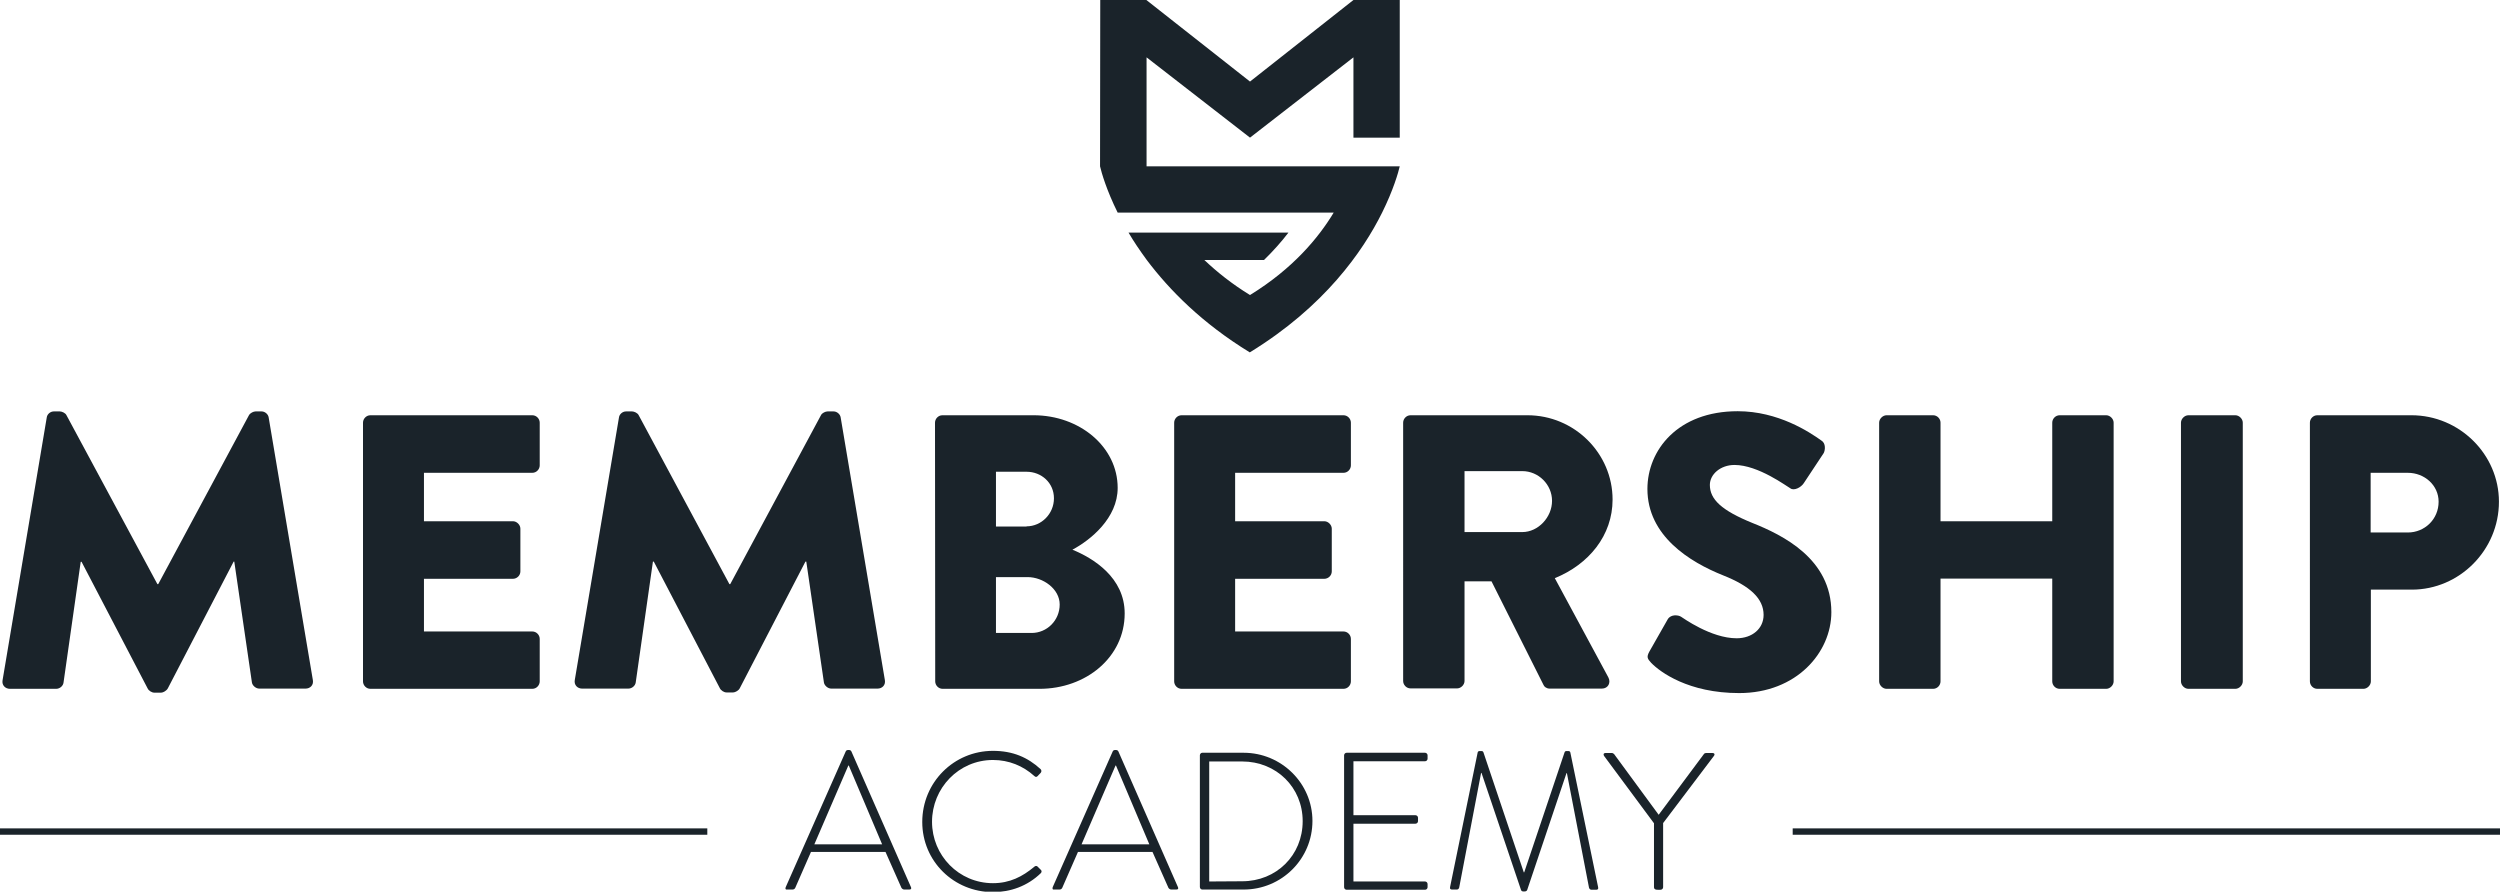 <?xml version="1.0" encoding="utf-8"?>
<!-- Generator: Adobe Illustrator 25.4.1, SVG Export Plug-In . SVG Version: 6.00 Build 0)  -->
<svg version="1.1" id="Layer_1" xmlns="http://www.w3.org/2000/svg" xmlns:xlink="http://www.w3.org/1999/xlink" x="0px" y="0px"
	 viewBox="0 0 1177 419.8" style="enable-background:new 0 0 1177 419.8;" xml:space="preserve">
<style type="text/css">
	.st0{fill:#1A232A;}
</style>
<g>
	<path class="st0" d="M22,196.6c0.2-1.7,1.8-2.9,3.3-2.9h2.9c0.9,0,2.6,0.7,3.1,1.8L74.1,275h0.4l42.7-79.5c0.6-1.1,2.2-1.8,3.1-1.8
		h2.9c1.5,0,3.1,1.3,3.3,2.9l20.8,123.6c0.4,2.4-1.3,4-3.5,4h-21.7c-1.7,0-3.3-1.5-3.5-2.9l-8.3-56.9H110L79,324.1
		c-0.6,1.1-2.2,2-3.1,2h-3.3c-1.1,0-2.6-0.9-3.1-2l-31.1-59.6H38l-8.1,56.9c-0.2,1.5-1.7,2.9-3.5,2.9H4.7c-2.2,0-3.9-1.7-3.5-4
		L22,196.6z"/>
	<path class="st0" d="M170.9,199c0-1.8,1.5-3.5,3.5-3.5h76.2c2,0,3.5,1.7,3.5,3.5v20.1c0,1.8-1.5,3.5-3.5,3.5h-51v22.8h41.9
		c1.8,0,3.5,1.7,3.5,3.5v20.1c0,2-1.7,3.5-3.5,3.5h-41.9v24.8h51c2,0,3.5,1.7,3.5,3.5v20c0,1.8-1.5,3.5-3.5,3.5h-76.2
		c-2,0-3.5-1.7-3.5-3.5V199z"/>
	<path class="st0" d="M291.4,196.6c0.2-1.7,1.8-2.9,3.3-2.9h2.9c0.9,0,2.6,0.7,3.1,1.8l42.7,79.5h0.4l42.7-79.5
		c0.5-1.1,2.2-1.8,3.1-1.8h2.9c1.5,0,3.1,1.3,3.3,2.9l20.8,123.6c0.4,2.4-1.3,4-3.5,4h-21.7c-1.7,0-3.3-1.5-3.5-2.9l-8.3-56.9h-0.4
		l-30.9,59.6c-0.5,1.1-2.2,2-3.1,2H342c-1.1,0-2.6-0.9-3.1-2l-31.1-59.6h-0.4l-8.1,56.9c-0.2,1.5-1.7,2.9-3.5,2.9h-21.7
		c-2.2,0-3.9-1.7-3.5-4L291.4,196.6z"/>
	<path class="st0" d="M440.2,199c0-1.8,1.5-3.5,3.5-3.5h42.9c21.7,0,39.6,14.9,39.6,34.2c0,14.2-12.7,24.5-21.3,29.1
		c9.8,4,24.6,13.1,24.6,30c0,20.6-18.2,35.5-40.1,35.5h-45.6c-2,0-3.5-1.7-3.5-3.5L440.2,199L440.2,199z M483.3,247.8
		c7,0,12.9-5.9,12.9-13.2s-5.9-12.5-12.9-12.5h-14.4v25.8H483.3z M485.7,298c7.2,0,13.2-5.9,13.2-13.4c0-7.4-7.9-12.9-15.1-12.9
		h-14.9V298H485.7z"/>
	<path class="st0" d="M552.8,199c0-1.8,1.5-3.5,3.5-3.5h76.2c2,0,3.5,1.7,3.5,3.5v20.1c0,1.8-1.5,3.5-3.5,3.5h-51v22.8h42
		c1.8,0,3.5,1.7,3.5,3.5v20.1c0,2-1.7,3.5-3.5,3.5h-42v24.8h51c2,0,3.5,1.7,3.5,3.5v20c0,1.8-1.5,3.5-3.5,3.5h-76.2
		c-2,0-3.5-1.7-3.5-3.5V199z"/>
	<path class="st0" d="M660.6,199c0-1.8,1.5-3.5,3.5-3.5h55c22.1,0,40.1,17.9,40.1,39.7c0,16.9-11.2,30.5-27.2,37l25.2,46.7
		c1.3,2.4,0,5.3-3.1,5.3h-24.5c-1.5,0-2.6-0.9-2.9-1.7l-24.5-48.8h-12.7v46.9c0,1.8-1.7,3.5-3.5,3.5h-21.9c-2,0-3.5-1.7-3.5-3.5
		L660.6,199L660.6,199z M716.7,250.5c7.5,0,14-7,14-14.7s-6.4-14-14-14h-27.2v28.7H716.7z"/>
	<path class="st0" d="M776.5,306.8l8.7-15.3c1.5-2.4,5-2,6.3-1.1c0.7,0.4,14,10.1,26.1,10.1c7.4,0,12.7-4.6,12.7-11
		c0-7.7-6.4-13.6-19-18.6c-15.8-6.3-35.7-18.6-35.7-40.7c0-18.2,14.2-36.6,42.5-36.6c19.1,0,33.8,9.8,39.4,13.8
		c2.2,1.3,1.8,4.6,1.1,5.9l-9.4,14.2c-1.3,2-4.6,3.7-6.3,2.4c-1.7-0.9-15.1-11-26.3-11c-6.6,0-11.6,4.4-11.6,9.4
		c0,6.8,5.5,12,20,17.9c14.3,5.7,37.2,16.9,37.2,42c0,19-16.4,38.1-43.4,38.1c-23.9,0-37.2-9.9-41.4-14.2
		C775.6,310.1,775.1,309.4,776.5,306.8z"/>
	<path class="st0" d="M884.7,199c0-1.8,1.7-3.5,3.5-3.5h21.9c2,0,3.5,1.7,3.5,3.5v46.4h52.6V199c0-1.8,1.5-3.5,3.5-3.5h21.9
		c1.8,0,3.5,1.7,3.5,3.5v121.8c0,1.8-1.7,3.5-3.5,3.5h-21.9c-2,0-3.5-1.7-3.5-3.5v-48.4h-52.6v48.4c0,1.8-1.5,3.5-3.5,3.5h-21.9
		c-1.8,0-3.5-1.7-3.5-3.5L884.7,199L884.7,199z"/>
	<path class="st0" d="M1026.8,199c0-1.8,1.7-3.5,3.5-3.5h22.1c1.8,0,3.5,1.7,3.5,3.5v121.8c0,1.8-1.7,3.5-3.5,3.5h-22.1
		c-1.8,0-3.5-1.7-3.5-3.5V199z"/>
	<path class="st0" d="M1087.5,199c0-1.8,1.5-3.5,3.5-3.5h44.3c22.6,0,41.2,18.4,41.2,40.7c0,22.8-18.6,41.4-41,41.4h-19.3v43.2
		c0,1.8-1.7,3.5-3.5,3.5h-21.7c-2,0-3.5-1.7-3.5-3.5L1087.5,199L1087.5,199z M1133.6,250.7c7.9,0,14.5-6.2,14.5-14.5
		c0-7.7-6.6-13.6-14.5-13.6h-17.5v28.1L1133.6,250.7L1133.6,250.7z"/>
</g>
<path class="st0" d="M518,0h21.7l48.8,38.4L637.2,0H659v64.8h-21.8V27l-48.7,37.8L539.8,27v51.3h97.5H659c-0.7,3-3,11.1-8.3,21.8
	c-9.1,18.3-27.2,44.3-62.3,65.8c-22.4-13.7-37.8-29.3-48.5-43.5c-3.3-4.5-6.2-8.8-8.6-12.9h9.3h14.8h33.6h17.6
	c-3.2,4.2-7,8.5-11.5,12.9h-6.2H567c5.9,5.6,13,11.3,21.5,16.5c20.2-12.4,32.3-27,39.4-38.8h-78.8h-22.9
	c-5.3-10.7-7.6-18.8-8.3-21.8h0L518,0L518,0z"/>
<g>
	<path class="st0" d="M369.9,417.7l28.3-64c0.2-0.4,0.6-0.6,1.1-0.6h0.3c0.5,0,0.9,0.1,1.2,0.6l28.1,64c0.2,0.5,0.2,1.1-0.8,1.1
		h-2.4c-0.6,0-1.1-0.5-1.3-0.8l-7.5-16.9h-35.1l-7.4,16.9c-0.2,0.4-0.6,0.8-1.3,0.8h-2.6C369.9,418.9,369.6,418.5,369.9,417.7z
		 M415.3,397.5l-15.7-37.1h-0.2l-16,37.1H415.3z"/>
	<path class="st0" d="M467.5,353.5c9.4,0,16.4,3.1,22.4,8.6c0.5,0.5,0.5,1.2,0.1,1.7l-1.5,1.6c-0.5,0.5-1,0.5-1.6-0.1
		c-5.2-4.7-11.9-7.5-19.4-7.5c-16.1,0-28.7,13.2-28.7,29.1c0,15.8,12.6,28.9,28.7,28.9c7.9,0,13.9-3.1,19.4-7.7
		c0.5-0.5,1.1-0.5,1.5-0.2l1.6,1.6c0.5,0.4,0.5,1.1,0,1.6c-6.3,6.1-14.3,8.9-22.5,8.9c-18.4,0-33.3-14.5-33.3-33
		C434.2,368.3,449.1,353.5,467.5,353.5z"/>
	<path class="st0" d="M495.6,417.7l28.3-64c0.2-0.4,0.6-0.6,1.1-0.6h0.3c0.5,0,0.9,0.1,1.2,0.6l28.1,64c0.2,0.5,0.2,1.1-0.8,1.1
		h-2.4c-0.6,0-1.1-0.5-1.3-0.8l-7.5-16.9h-35.1l-7.4,16.9c-0.2,0.4-0.6,0.8-1.3,0.8h-2.6C495.6,418.9,495.4,418.5,495.6,417.7z
		 M541.1,397.5l-15.7-37.1h-0.2l-16,37.1H541.1z"/>
	<path class="st0" d="M564.9,355.6c0-0.6,0.5-1.2,1.1-1.2h19.5c17.8,0,32.4,14.4,32.4,32.1c0,17.9-14.5,32.3-32.4,32.3H566
		c-0.5,0-1.1-0.5-1.1-1.2V355.6z M584.8,414.9c16.1,0,28.5-12.2,28.5-28.3c0-15.9-12.4-28.1-28.5-28.1h-15.5v56.5L584.8,414.9
		L584.8,414.9z"/>
	<path class="st0" d="M632.8,355.6c0-0.6,0.5-1.2,1.2-1.2h36.9c0.6,0,1.2,0.5,1.2,1.2v1.6c0,0.6-0.5,1.2-1.2,1.2h-33.7v25.4h29.2
		c0.6,0,1.2,0.5,1.2,1.2v1.6c0,0.6-0.5,1.2-1.2,1.2h-29.2V415h33.7c0.6,0,1.2,0.5,1.2,1.2v1.5c0,0.6-0.5,1.2-1.2,1.2H634
		c-0.6,0-1.2-0.5-1.2-1.2L632.8,355.6L632.8,355.6z"/>
	<path class="st0" d="M695.7,354.2c0.1-0.4,0.5-0.6,0.8-0.6h1c0.5,0,0.7,0.2,0.9,0.6l19,56.5c0.1,0,0.1,0,0.2,0l19-56.5
		c0.2-0.5,0.5-0.6,0.9-0.6h1c0.4,0,0.7,0.3,0.8,0.6l13.1,63.5c0.2,0.9-0.2,1.2-1,1.2h-2.2c-0.5,0-1-0.5-1.1-1l-10.4-53.9
		c-0.1,0-0.2,0-0.2,0L719,419c-0.2,0.5-0.7,0.7-1.3,0.7h-0.4c-0.5,0-1-0.1-1.2-0.7l-18.6-55.1c0,0-0.1,0-0.2,0L687,417.8
		c-0.1,0.5-0.5,1-1.1,1h-2.2c-0.8,0-1.2-0.3-1-1.2L695.7,354.2z"/>
	<path class="st0" d="M778.7,387.6l-23.5-31.7c-0.5-0.7-0.2-1.4,0.7-1.4h2.8c0.5,0,0.9,0.2,1.2,0.5l21,28.6l21.3-28.6
		c0.3-0.4,0.7-0.5,1.2-0.5h2.8c0.9,0,1.3,0.6,0.7,1.4L783,387.5v30.2c0,0.6-0.5,1.2-1.2,1.2c-1.2,0-3.1,0.3-3.1-1.2V387.6z"/>
</g>
<rect x="844" y="390" class="st0" width="333" height="3"/>
<rect y="390" class="st0" width="333" height="3"/>
</svg>
